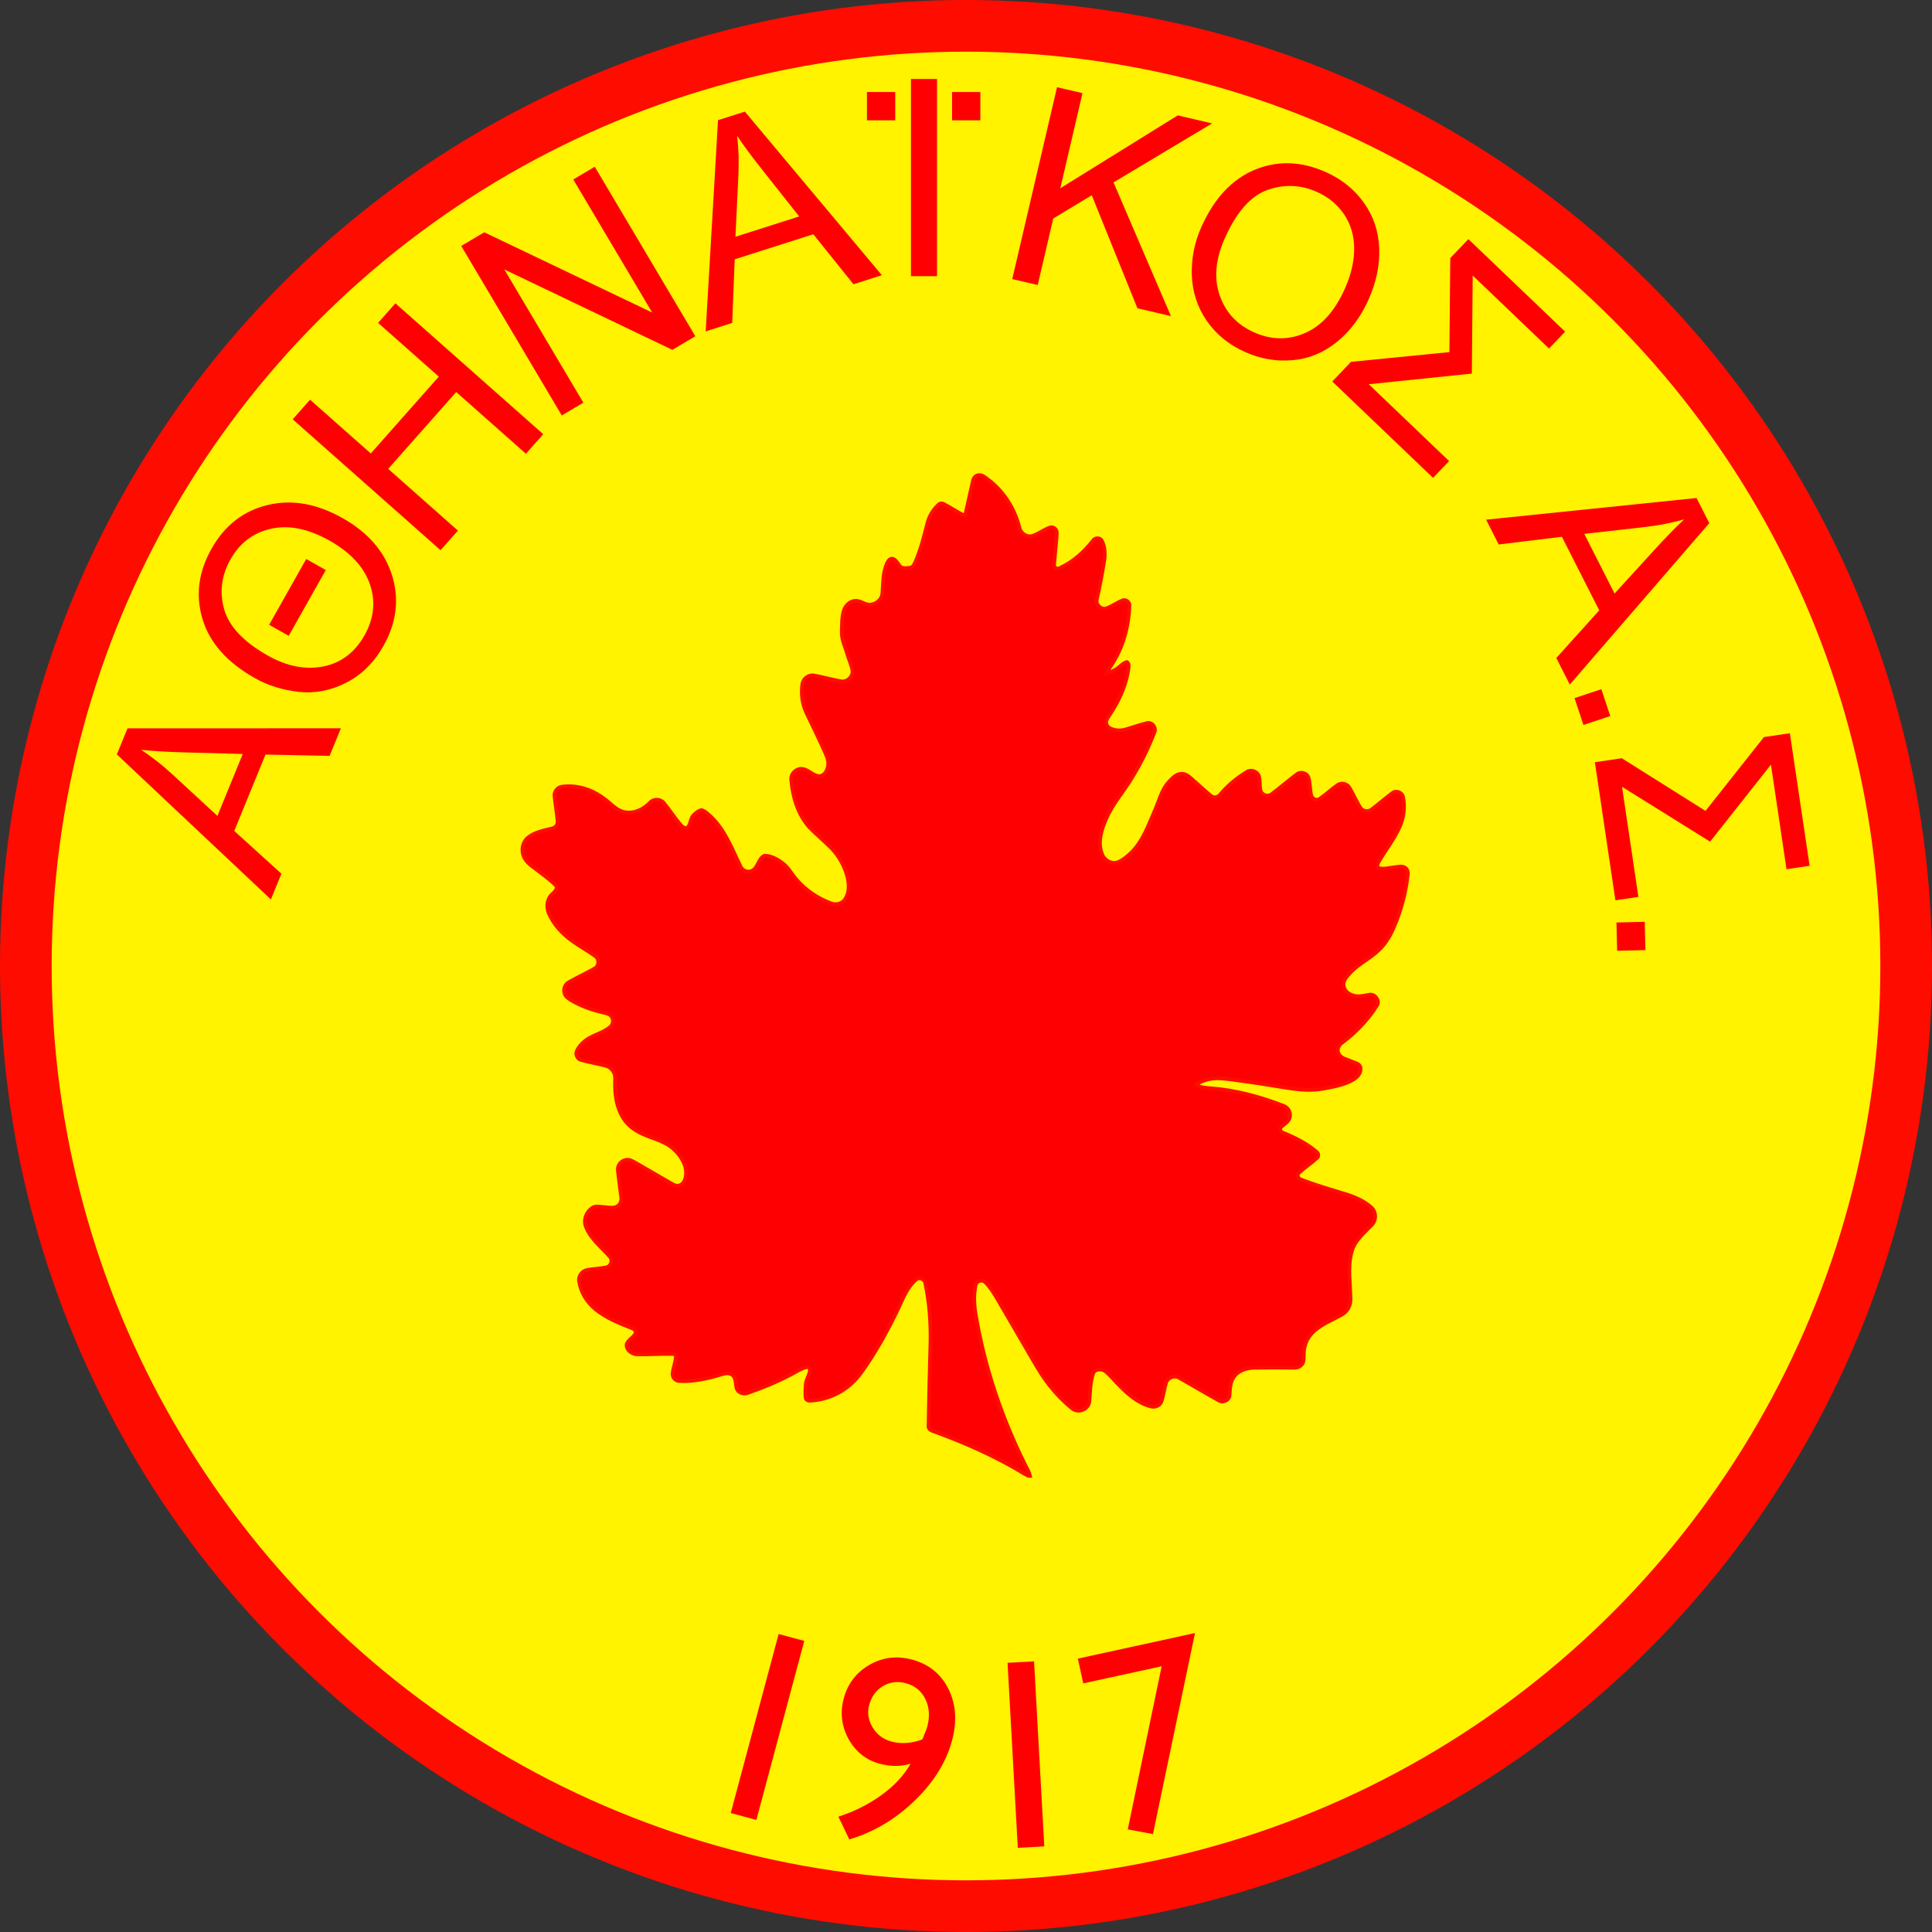 <?xml version="1.0" encoding="UTF-8" standalone="no"?>
<svg
   xmlns:dc="http://purl.org/dc/elements/1.1/"
   xmlns:cc="http://creativecommons.org/ns#"
   xmlns:rdf="http://www.w3.org/1999/02/22-rdf-syntax-ns#"
   xmlns:svg="http://www.w3.org/2000/svg"
   xmlns="http://www.w3.org/2000/svg"
   xmlns:sodipodi="http://sodipodi.sourceforge.net/DTD/sodipodi-0.dtd"
   xmlns:inkscape="http://www.inkscape.org/namespaces/inkscape"
   width="187mm"
   height="187mm"
   viewBox="0 0 187 187"
   version="1.1"
   id="svg8"
   inkscape:version="1.0.2-2 (e86c870879, 2021-01-15)"
   sodipodi:docname="athinaikos-as-vyronas-2.svg">
  <rect x="0" y="0" width="187" height="187" fill="#333333" stroke="none"/>
  <defs
     id="defs2" />
  <sodipodi:namedview
     id="base"
     pagecolor="#ffffff"
     bordercolor="#666666"
     borderopacity="1.0"
     inkscape:pageopacity="0.0"
     inkscape:pageshadow="2"
     inkscape:zoom="0.98994949"
     inkscape:cx="372.79172"
     inkscape:cy="388.84503"
     inkscape:document-units="mm"
     inkscape:current-layer="layer1"
     inkscape:document-rotation="0"
     showgrid="false"
     showguides="true"
     inkscape:guide-bbox="true"
     inkscape:window-width="2560"
     inkscape:window-height="1334"
     inkscape:window-x="-11"
     inkscape:window-y="-11"
     inkscape:window-maximized="1" />
  <g
     inkscape:label="Camada 1"
     inkscape:groupmode="layer"
     id="layer1"
     transform="translate(-10.254,-66.195)">
    <circle
       style="fill:#fff300;fill-opacity:1;stroke:none;stroke-width:5;stroke-linecap:square;stroke-miterlimit:4;stroke-dasharray:none;stroke-opacity:1;paint-order:stroke markers fill"
       id="path1619-4"
       cx="103.754"
       cy="159.695"
       r="91" />
    <path
       fill="#fe0b00"
       opacity="1"
       d="m 104.405,112.799 c 0.05,-0.262 0.202,-0.534 0.482,-0.601 0.395,-0.111 0.714,0.208 1.009,0.416 1.498,1.125 2.546,2.787 3.014,4.59 0.094,0.548 0.636,0.991 1.201,0.878 0.629,-0.173 1.145,-0.611 1.756,-0.831 0.326,-0.122 0.705,0.186 0.681,0.525 -0.053,1.005 -0.186,2.005 -0.256,3.009 -0.099,0.398 0.379,0.564 0.653,0.335 1.226,-0.586 2.254,-1.518 3.084,-2.582 0.187,-0.309 0.687,-0.346 0.871,-0.014 0.313,0.577 0.324,1.268 0.24,1.905 -0.196,1.259 -0.436,2.512 -0.717,3.755 -0.154,0.516 0.392,1.047 0.904,0.899 0.561,-0.201 1.045,-0.569 1.6,-0.782 0.327,-0.127 0.69,0.198 0.645,0.535 -0.053,1.867 -0.54,3.738 -1.499,5.349 -0.225,0.389 -0.518,0.736 -0.696,1.151 0.38,-0.087 0.754,-0.229 1.064,-0.473 0.29,-0.205 0.532,-0.506 0.891,-0.591 0.226,0.132 0.157,0.428 0.149,0.645 -0.198,1.415 -0.761,2.759 -1.503,3.973 -0.185,0.313 -0.413,0.6 -0.58,0.922 -0.179,0.312 -0.01,0.739 0.314,0.881 0.418,0.2 0.906,0.246 1.357,0.137 0.747,-0.195 1.469,-0.478 2.221,-0.652 0.484,-0.111 0.915,0.457 0.699,0.898 -0.584,1.543 -1.325,3.028 -2.192,4.433 -0.803,1.329 -1.858,2.504 -2.475,3.941 -0.472,1.066 -0.86,2.328 -0.378,3.459 0.216,0.576 0.899,0.955 1.497,0.744 0.503,-0.201 0.92,-0.566 1.311,-0.931 1.122,-1.106 1.645,-2.631 2.262,-4.041 0.429,-0.941 0.643,-2.014 1.362,-2.796 0.348,-0.371 0.749,-0.831 1.311,-0.795 0.47,0.016 0.794,0.399 1.126,0.683 0.547,0.478 1.076,0.978 1.637,1.44 0.263,0.239 0.688,0.17 0.897,-0.107 0.733,-0.877 1.63,-1.614 2.606,-2.209 0.415,-0.268 1.028,-0.018 1.163,0.446 0.112,0.447 0.05,0.918 0.147,1.367 0.112,0.442 0.717,0.646 1.071,0.352 0.833,-0.628 1.62,-1.314 2.455,-1.938 0.368,-0.291 0.985,-0.099 1.123,0.349 0.158,0.571 0.122,1.178 0.275,1.752 0.089,0.319 0.512,0.485 0.79,0.294 0.613,-0.409 1.14,-0.935 1.751,-1.348 0.365,-0.26 0.926,-0.122 1.143,0.266 0.38,0.632 0.662,1.317 1.054,1.941 0.231,0.371 0.786,0.421 1.112,0.145 0.671,-0.509 1.306,-1.067 1.982,-1.569 0.35,-0.294 0.95,-0.071 1.037,0.371 0.227,1.025 0.059,2.112 -0.396,3.054 -0.535,1.13 -1.31,2.124 -1.942,3.198 -0.117,0.201 -0.257,0.559 0.051,0.66 0.49,0.099 0.989,-0.058 1.479,-0.104 0.331,-0.025 0.711,-0.166 1.008,0.047 0.226,0.147 0.301,0.433 0.259,0.688 -0.194,1.796 -0.678,3.561 -1.407,5.214 -0.342,0.775 -0.796,1.514 -1.423,2.092 -0.877,0.856 -2.046,1.358 -2.849,2.296 -0.271,0.3 -0.578,0.648 -0.534,1.083 0.034,0.537 0.528,0.918 1.026,1.016 0.486,0.128 0.978,-0.018 1.46,-0.095 0.553,-0.122 1.084,0.613 0.721,1.077 -0.883,1.395 -2.052,2.595 -3.37,3.585 -0.347,0.23 -0.51,0.71 -0.295,1.085 0.241,0.439 0.795,0.507 1.215,0.701 0.318,0.155 0.834,0.208 0.879,0.641 0.074,0.519 -0.345,0.933 -0.76,1.167 -0.855,0.479 -1.835,0.656 -2.789,0.83 -1.201,0.236 -2.435,0.113 -3.632,-0.08 -1.638,-0.271 -3.278,-0.528 -4.924,-0.747 -0.948,-0.112 -1.941,-0.309 -2.872,0.002 -0.337,0.094 -0.659,0.239 -0.947,0.438 0.391,0.286 0.889,0.301 1.354,0.349 2.449,0.173 4.841,0.825 7.123,1.705 0.482,0.164 0.756,0.734 0.575,1.211 -0.142,0.408 -0.583,0.575 -0.847,0.888 -0.131,0.196 0.014,0.445 0.222,0.505 1.143,0.466 2.27,1.022 3.218,1.825 0.202,0.134 0.28,0.448 0.073,0.617 -0.558,0.516 -1.203,0.93 -1.758,1.447 -0.235,0.215 -0.054,0.585 0.226,0.65 1.323,0.513 2.689,0.909 4.046,1.327 0.973,0.281 1.947,0.666 2.717,1.341 0.497,0.418 0.535,1.25 0.074,1.71 -0.752,0.788 -1.679,1.527 -1.959,2.632 -0.413,1.531 -0.102,3.126 -0.107,4.685 -0.016,0.572 -0.355,1.119 -0.859,1.391 -0.803,0.444 -1.665,0.794 -2.398,1.356 -0.57,0.421 -1.015,1.027 -1.172,1.724 -0.114,0.423 -0.082,0.861 -0.107,1.294 -0.018,0.454 -0.482,0.791 -0.921,0.749 -1.288,-0.018 -2.575,-0.016 -3.862,0.002 -0.74,0.024 -1.554,0.258 -1.98,0.908 -0.362,0.507 -0.362,1.15 -0.402,1.744 -0.024,0.472 -0.613,0.775 -1.016,0.532 -1.308,-0.718 -2.582,-1.497 -3.888,-2.217 -0.442,-0.267 -1.074,-0.03 -1.234,0.457 -0.194,0.591 -0.249,1.219 -0.445,1.811 -0.145,0.425 -0.665,0.65 -1.083,0.501 -1.173,-0.309 -2.12,-1.125 -2.952,-1.969 -0.474,-0.455 -0.875,-0.984 -1.383,-1.403 -0.357,-0.288 -1.037,-0.294 -1.209,0.204 -0.294,0.877 -0.284,1.819 -0.368,2.731 -0.096,0.744 -1.096,1.126 -1.668,0.638 -0.95,-0.761 -1.779,-1.669 -2.501,-2.647 -0.737,-1 -1.315,-2.103 -1.95,-3.168 -0.961,-1.645 -1.916,-3.293 -2.878,-4.937 -0.318,-0.517 -0.64,-1.044 -1.083,-1.464 -0.284,-0.292 -0.847,-0.132 -0.921,0.271 -0.234,1.061 -0.139,2.162 0.071,3.219 0.857,4.934 2.499,9.719 4.727,14.202 0.169,0.348 0.383,0.682 0.472,1.064 -0.162,0.016 -0.302,-0.075 -0.436,-0.145 -2.815,-1.729 -5.853,-3.068 -8.953,-4.196 -0.272,-0.068 -0.508,-0.278 -0.445,-0.583 0.041,-2.669 0.114,-5.338 0.188,-8.006 0.035,-1.916 -0.096,-3.844 -0.503,-5.719 -0.039,-0.414 -0.58,-0.639 -0.895,-0.36 -0.971,0.843 -1.358,2.103 -1.918,3.215 -0.788,1.621 -1.66,3.204 -2.648,4.713 -0.49,0.741 -0.982,1.493 -1.645,2.095 -1.093,1.035 -2.574,1.637 -4.076,1.7 -0.187,0.016 -0.387,-0.115 -0.402,-0.309 -0.046,-0.427 -0.02,-0.858 0.009,-1.284 0.037,-0.488 0.393,-0.893 0.402,-1.385 0.01,-0.149 -0.059,-0.239 -0.207,-0.271 -0.361,0.016 -0.682,0.2 -0.992,0.366 -1.525,0.875 -3.157,1.551 -4.813,2.134 -0.388,0.156 -0.9,-0.01 -1.062,-0.408 -0.141,-0.412 -0.041,-0.912 -0.344,-1.261 -0.264,-0.296 -0.71,-0.26 -1.055,-0.153 -1.345,0.414 -2.748,0.738 -4.165,0.668 -0.377,-0.01 -0.702,-0.379 -0.646,-0.752 0.065,-0.541 0.276,-1.056 0.319,-1.599 0.007,-0.157 -0.143,-0.29 -0.296,-0.272 -1.146,-0.026 -2.291,0.065 -3.436,0.043 -0.517,-0.01 -1.121,-0.436 -1.031,-1.002 0.161,-0.423 0.635,-0.616 0.847,-1.007 0.079,-0.262 -0.126,-0.471 -0.36,-0.536 -1.23,-0.481 -2.482,-0.984 -3.513,-1.827 -0.822,-0.675 -1.42,-1.636 -1.581,-2.693 -0.092,-0.489 0.262,-1.001 0.747,-1.102 0.625,-0.124 1.268,-0.132 1.892,-0.262 0.424,-0.082 0.641,-0.657 0.365,-0.994 -0.81,-0.937 -1.869,-1.727 -2.337,-2.91 -0.302,-0.71 0.068,-1.558 0.722,-1.921 0.361,-0.134 0.753,-0.016 1.125,0.001 0.424,0.025 0.929,0.16 1.282,-0.156 0.256,-0.202 0.324,-0.548 0.274,-0.854 -0.095,-0.854 -0.238,-1.702 -0.317,-2.557 -0.056,-0.466 0.301,-0.916 0.756,-1.003 0.331,-0.083 0.644,0.098 0.921,0.254 1.172,0.685 2.353,1.352 3.525,2.038 0.239,0.138 0.527,0.281 0.803,0.155 0.407,-0.15 0.544,-0.622 0.592,-1.01 0.065,-0.959 -0.497,-1.836 -1.172,-2.467 -1.04,-0.967 -2.548,-1.087 -3.714,-1.849 -0.756,-0.461 -1.321,-1.196 -1.61,-2.029 -0.355,-0.939 -0.406,-1.955 -0.367,-2.948 0.039,-0.554 -0.34,-1.099 -0.875,-1.251 -0.802,-0.224 -1.63,-0.341 -2.429,-0.569 -0.337,-0.094 -0.545,-0.5 -0.417,-0.825 0.15,-0.384 0.43,-0.707 0.744,-0.97 0.735,-0.611 1.732,-0.774 2.474,-1.374 0.341,-0.252 0.388,-0.794 0.1,-1.101 -0.166,-0.199 -0.435,-0.24 -0.671,-0.303 -1.133,-0.254 -2.248,-0.641 -3.244,-1.248 -0.237,-0.145 -0.481,-0.324 -0.568,-0.6 -0.162,-0.412 0.034,-0.916 0.424,-1.121 0.809,-0.449 1.648,-0.844 2.455,-1.298 0.452,-0.215 0.509,-0.913 0.098,-1.198 -0.721,-0.539 -1.527,-0.956 -2.253,-1.49 -0.948,-0.685 -1.784,-1.577 -2.251,-2.659 -0.276,-0.624 -0.192,-1.426 0.344,-1.888 0.239,-0.209 0.597,-0.554 0.291,-0.867 -0.717,-0.686 -1.533,-1.261 -2.323,-1.859 -0.305,-0.235 -0.582,-0.523 -0.738,-0.878 -0.255,-0.597 -0.148,-1.362 0.356,-1.799 0.661,-0.582 1.562,-0.722 2.387,-0.935 0.334,-0.062 0.581,-0.397 0.527,-0.733 -0.078,-0.791 -0.217,-1.574 -0.294,-2.364 -0.061,-0.415 0.236,-0.842 0.646,-0.933 1.445,-0.225 2.939,0.236 4.095,1.109 0.688,0.459 1.224,1.212 2.09,1.348 0.911,0.167 1.798,-0.294 2.42,-0.929 0.345,-0.398 1.012,-0.363 1.336,0.044 0.568,0.687 1.046,1.448 1.627,2.126 0.165,0.179 0.466,0.425 0.693,0.201 0.296,-0.324 0.232,-0.839 0.549,-1.152 0.214,-0.217 0.461,-0.429 0.766,-0.497 0.394,0.112 0.677,0.434 0.974,0.698 1.35,1.318 2.004,3.125 2.82,4.781 0.18,0.395 0.68,0.584 1.078,0.409 0.625,-0.281 0.609,-1.192 1.22,-1.468 0.655,-0.004 1.261,0.341 1.77,0.726 0.558,0.417 0.869,1.055 1.323,1.567 0.89,1.045 2.064,1.837 3.351,2.313 0.479,0.2 1.088,0.043 1.375,-0.4 0.411,-0.634 0.385,-1.441 0.216,-2.149 -0.261,-1.025 -0.796,-1.978 -1.514,-2.751 -0.715,-0.713 -1.488,-1.366 -2.197,-2.082 -1.095,-1.257 -1.595,-2.927 -1.727,-4.562 -0.073,-0.583 0.469,-1.115 1.048,-1.071 0.6,0.064 1.01,0.618 1.6,0.708 0.396,0.025 0.698,-0.299 0.818,-0.645 0.199,-0.456 0.109,-0.975 -0.087,-1.415 -0.599,-1.371 -1.262,-2.713 -1.909,-4.061 -0.41,-0.86 -0.533,-1.843 -0.395,-2.782 0.067,-0.521 0.6,-0.939 1.127,-0.842 0.882,0.159 1.746,0.413 2.628,0.567 0.579,0.092 1.152,-0.436 1.098,-1.02 -0.081,-0.525 -0.32,-1.008 -0.47,-1.515 -0.215,-0.765 -0.613,-1.505 -0.566,-2.319 0.024,-0.654 -0.004,-1.326 0.187,-1.959 0.146,-0.493 0.57,-0.941 1.107,-0.979 0.531,-0.046 0.951,0.423 1.484,0.365 0.575,-0.034 1.098,-0.502 1.152,-1.081 0.078,-0.969 0.031,-1.983 0.438,-2.891 0.103,-0.215 0.261,-0.498 0.542,-0.476 0.423,0.116 0.529,0.616 0.856,0.854 0.294,0.095 0.62,0.075 0.917,0.002 0.264,-0.081 0.359,-0.371 0.469,-0.596 0.502,-1.185 0.82,-2.436 1.133,-3.68 0.171,-0.688 0.554,-1.321 1.077,-1.802 0.128,-0.138 0.344,-0.166 0.505,-0.068 0.661,0.334 1.266,0.776 1.937,1.089 0.169,0.043 0.166,-0.193 0.209,-0.294 0.225,-0.992 0.441,-1.985 0.669,-2.976"
       id="path4"
       sodipodi:nodetypes="ccccccccccccccccccccccccccccccccccccccccccccccccccccccccccccccccccccccccccccccccccccccccccccccccccccccccccccccccccccccccccccccccccccccccccccccccccccccccccccccccccccccccccccccccccccccccccccccccccccccccccccccccccccccccccccccccccccccc"
       style="fill:#fe0002;fill-opacity:1;stroke-width:0.353;stroke:#ff0c01;stroke-opacity:1" />
    <g
       style="fill:#ff00ff;fill-opacity:1;stroke:none;stroke-width:0.238;stroke-miterlimit:4;stroke-dasharray:none;stroke-opacity:1"
       id="g389"
       transform="matrix(0.794,-1.941,1.941,0.794,-428.88,172.428)">
      <g
         id="use387"
         transform="matrix(0.265,0,0,0.265,92.499,201.919)"
         style="fill:#ff00ff;fill-opacity:1;stroke:none;stroke-width:0.901;stroke-miterlimit:4;stroke-dasharray:none;stroke-opacity:1">
        <path
           style="fill:#fe0002;fill-opacity:1;stroke:none;stroke-width:0.901;stroke-miterlimit:4;stroke-dasharray:none;stroke-opacity:1"
           d="m -0.078,0 13.219,-34.391 h 4.906 L 32.125,0 h -5.188 l -4.016,-10.422 h -14.375 L 4.766,0 Z m 9.938,-14.125 h 11.656 l -3.594,-9.516 c -1.094,-2.895 -1.906,-5.273 -2.438,-7.141 -0.438,2.211 -1.059,4.398 -1.859,6.562 z m 0,0"
           id="path1227" />
      </g>
    </g>
    <g
       style="fill:#ff00ff;fill-opacity:1;stroke:none;stroke-width:0.238;stroke-miterlimit:4;stroke-dasharray:none;stroke-opacity:1"
       id="g893"
       transform="matrix(1.39,-1.57,1.57,1.39,-1256.831,227.784)">
      <g
         id="use891"
         transform="matrix(0.265,0,0,0.265,451.7,433.405)"
         style="fill:#ff00ff;fill-opacity:1;stroke:none;stroke-width:0.901;stroke-miterlimit:4;stroke-dasharray:none;stroke-opacity:1">
        <path
           style="fill:#fe0002;fill-opacity:1;stroke:none;stroke-width:0.901;stroke-miterlimit:4;stroke-dasharray:none;stroke-opacity:1"
           d="m 3.844,0 v -34.391 h 4.562 v 14.125 h 17.875 v -14.125 h 4.547 V 0 H 26.281 V -16.219 H 8.406 V 0 Z m 0,0"
           id="path1203" />
      </g>
    </g>
    <g
       style="fill:#ff00ff;fill-opacity:1;stroke:none;stroke-width:0.247;stroke-miterlimit:4;stroke-dasharray:none;stroke-opacity:1"
       id="g973"
       transform="matrix(0.995,-1.765,1.765,0.995,-1350.01,818.647)">
      <g
         id="use971"
         transform="matrix(0.265,0,0,0.265,630.361,433.405)"
         style="fill:#ff00ff;fill-opacity:1;stroke:none;stroke-width:0.933;stroke-miterlimit:4;stroke-dasharray:none;stroke-opacity:1">
        <path
           style="fill:#fe0002;fill-opacity:1;stroke:none;stroke-width:0.933;stroke-miterlimit:4;stroke-dasharray:none;stroke-opacity:1"
           d="m 2.25,-16.75 c 0,-5.727 1.539,-10.203 4.625,-13.422 C 9.957,-33.391 13.906,-35 18.719,-35 c 4.832,0 8.773,1.641 11.828,4.922 3.062,3.273 4.594,7.578 4.594,12.922 0,5.324 -1.543,9.617 -4.625,12.875 -3.074,3.25 -7.012,4.875 -11.812,4.875 C 15.242,0.594 12.211,-0.27 9.609,-2 7.004,-3.727 5.125,-5.945 3.969,-8.656 2.82,-11.375 2.25,-14.07 2.25,-16.75 Z m 4.688,0.062 c 0,3.93 1.062,7.141 3.188,9.641 2.133,2.492 4.984,3.734 8.547,3.734 3.5,0 6.336,-1.227 8.516,-3.688 2.176,-2.469 3.266,-5.859 3.266,-10.172 0,-4.375 -1.102,-7.785 -3.297,-10.234 -2.188,-2.445 -4.992,-3.672 -8.406,-3.672 -3.367,0 -6.18,1.152 -8.438,3.453 -2.25,2.293 -3.375,5.938 -3.375,10.938 z m 4.953,1.516 V -19.219 H 25.5 v 4.047 z m 0,0"
           id="path1174" />
      </g>
    </g>
    <g
       style="fill:#ff00ff;fill-opacity:1;stroke:none;stroke-width:0.901;stroke-miterlimit:4;stroke-dasharray:none;stroke-opacity:1"
       id="g400"
       transform="matrix(0.555,0,0,0.555,36.369,-19.139)">
      <g
         id="use396"
         transform="translate(107.331,201.919)"
         style="fill:#ff00ff;fill-opacity:1;stroke:none;stroke-width:0.901;stroke-miterlimit:4;stroke-dasharray:none;stroke-opacity:1">
        <path
           style="fill:#fe0002;fill-opacity:1;stroke:none;stroke-width:0.901;stroke-miterlimit:4;stroke-dasharray:none;stroke-opacity:1"
           d="M 4.484,0 V -34.391 H 9.031 V 0 Z m 0,0"
           id="path2221" />
      </g>
      <g
         id="use398"
         transform="translate(120.689,201.919)"
         style="fill:#ff00ff;fill-opacity:1;stroke:none;stroke-width:0.901;stroke-miterlimit:4;stroke-dasharray:none;stroke-opacity:1">
        <path
           style="fill:#fe0002;fill-opacity:1;stroke:none;stroke-width:0.901;stroke-miterlimit:4;stroke-dasharray:none;stroke-opacity:1"
           d=""
           id="path2225" />
      </g>
    </g>
    <g
       style="fill:#ff00ff;fill-opacity:1;stroke:none;stroke-width:0.901;stroke-miterlimit:4;stroke-dasharray:none;stroke-opacity:1"
       id="g482"
       transform="matrix(0.54,0.126,-0.126,0.54,-16.388,-50.843)"
       inkscape:transform-center-x="-2.6726953">
      <g
         id="use480"
         transform="translate(274.375,201.919)"
         style="fill:#ff00ff;fill-opacity:1;stroke:none;stroke-width:0.901;stroke-miterlimit:4;stroke-dasharray:none;stroke-opacity:1">
        <path
           style="fill:#fe0002;fill-opacity:1;stroke:none;stroke-width:0.901;stroke-miterlimit:4;stroke-dasharray:none;stroke-opacity:1"
           d="m 3.516,0 v -34.391 h 4.562 V -17.344 L 25.156,-34.391 H 31.312 L 16.891,-20.453 31.953,0 h -6 l -12.25,-17.406 -5.625,5.484 V 0 Z m 0,0"
           id="path2233" />
      </g>
    </g>
    <g
       style="fill:#ff00ff;fill-opacity:1;stroke:none;stroke-width:0.901;stroke-miterlimit:4;stroke-dasharray:none;stroke-opacity:1"
       id="g730"
       transform="matrix(0.477,-0.283,0.283,0.477,-104.153,-72.96)">
      <g
         id="use728"
         transform="translate(93.051,433.405)"
         style="fill:#ff00ff;fill-opacity:1;stroke:none;stroke-width:0.901;stroke-miterlimit:4;stroke-dasharray:none;stroke-opacity:1">
        <path
           style="fill:#fe0002;fill-opacity:1;stroke:none;stroke-width:0.901;stroke-miterlimit:4;stroke-dasharray:none;stroke-opacity:1"
           d="m 3.656,0 v -34.391 h 4.672 l 18.062,27 v -27 H 30.75 V 0 H 26.094 L 8.031,-27.031 V 0 Z m 0,0"
           id="path2257" />
      </g>
    </g>
    <g
       style="fill:#ff00ff;fill-opacity:1;stroke:none;stroke-width:0.933;stroke-miterlimit:4;stroke-dasharray:none;stroke-opacity:1"
       id="g886"
       transform="matrix(0.49,0.218,-0.218,0.49,-4.467,-214.649)">
      <g
         id="use884"
         transform="translate(450.363,433.405)"
         style="fill:#ff00ff;fill-opacity:1;stroke:none;stroke-width:0.933;stroke-miterlimit:4;stroke-dasharray:none;stroke-opacity:1">
        <path
           style="fill:#fe0002;fill-opacity:1;stroke:none;stroke-width:0.933;stroke-miterlimit:4;stroke-dasharray:none;stroke-opacity:1"
           d="m 2.328,-16.75 c 0,-5.707 1.531,-10.176 4.594,-13.406 3.062,-3.227 7.02,-4.844 11.875,-4.844 3.164,0 6.023,0.762 8.578,2.281 2.551,1.512 4.492,3.625 5.828,6.344 1.344,2.711 2.016,5.781 2.016,9.219 0,3.492 -0.711,6.617 -2.125,9.375 -1.406,2.75 -3.402,4.836 -5.984,6.25 -2.574,1.418 -5.355,2.125 -8.344,2.125 -3.242,0 -6.137,-0.781 -8.688,-2.344 -2.543,-1.57 -4.469,-3.707 -5.781,-6.406 -1.312,-2.707 -1.969,-5.57 -1.969,-8.594 z m 4.688,0.062 c 0,4.148 1.113,7.414 3.344,9.797 2.227,2.387 5.023,3.578 8.391,3.578 3.414,0 6.227,-1.203 8.438,-3.609 2.219,-2.406 3.328,-5.82 3.328,-10.25 0,-2.801 -0.477,-5.242 -1.422,-7.328 -0.938,-2.094 -2.32,-3.711 -4.141,-4.859 -1.824,-1.145 -3.871,-1.719 -6.141,-1.719 -3.219,0 -5.992,1.105 -8.312,3.312 -2.324,2.211 -3.484,5.902 -3.484,11.078 z m 0,0"
           id="path2273" />
      </g>
    </g>
    <g
       style="fill:#ff00ff;fill-opacity:1;stroke:none;stroke-width:0.751;stroke-miterlimit:4;stroke-dasharray:none;stroke-opacity:1"
       id="g486-3"
       transform="matrix(0.481,0.46,-0.46,0.481,105.369,-115.192)">
      <g
         id="use482"
         transform="translate(260.559,201.919)"
         style="fill:#ff00ff;fill-opacity:1;stroke:none;stroke-width:0.751;stroke-miterlimit:4;stroke-dasharray:none;stroke-opacity:1">
        <path
           style="fill:#fe0002;fill-opacity:1;stroke:none;stroke-width:0.751;stroke-miterlimit:4;stroke-dasharray:none;stroke-opacity:1"
           d="M 22.359,-28.641 V -25.25 H 7 L 16.766,-14.859 7,-3.375 H 23.172 V 0 H 2.891 V -3.953 L 12.25,-14.859 2.891,-24.828 v -3.812 z m 0,0"
           id="path2126" />
      </g>
      <g
         id="use484-1"
         transform="translate(285.279,201.919)"
         style="fill:#ff00ff;fill-opacity:1;stroke:none;stroke-width:0.751;stroke-miterlimit:4;stroke-dasharray:none;stroke-opacity:1">
        <path
           style="fill:#fe0002;fill-opacity:1;stroke:none;stroke-width:0.751;stroke-miterlimit:4;stroke-dasharray:none;stroke-opacity:1"
           d=""
           id="path2130" />
      </g>
    </g>
    <g
       style="fill:#ff00ff;fill-opacity:1;stroke:none;stroke-width:0.238;stroke-miterlimit:4;stroke-dasharray:none;stroke-opacity:1"
       id="g389-8"
       transform="matrix(1.998,-0.637,0.637,1.998,-234.836,-246.258)">
      <g
         id="use387-1"
         transform="matrix(0.265,0,0,0.265,92.499,201.919)"
         style="fill:#ff00ff;fill-opacity:1;stroke:none;stroke-width:0.901;stroke-miterlimit:4;stroke-dasharray:none;stroke-opacity:1">
        <path
           style="fill:#fe0002;fill-opacity:1;stroke:none;stroke-width:0.901;stroke-miterlimit:4;stroke-dasharray:none;stroke-opacity:1"
           d="m -0.078,0 13.219,-34.391 h 4.906 L 32.125,0 h -5.188 l -4.016,-10.422 h -14.375 L 4.766,0 Z m 9.938,-14.125 h 11.656 l -3.594,-9.516 c -1.094,-2.895 -1.906,-5.273 -2.438,-7.141 -0.438,2.211 -1.059,4.398 -1.859,6.562 z m 0,0"
           id="path1227-3" />
      </g>
    </g>
    <g
       style="fill:#ff00ff;fill-opacity:1;stroke:none;stroke-width:0.238;stroke-miterlimit:4;stroke-dasharray:none;stroke-opacity:1"
       id="g389-8-5"
       transform="matrix(0.949,1.87,-1.87,0.949,443.923,-248.06)">
      <g
         id="use387-1-8"
         transform="matrix(0.265,0,0,0.265,92.499,201.919)"
         style="fill:#ff00ff;fill-opacity:1;stroke:none;stroke-width:0.901;stroke-miterlimit:4;stroke-dasharray:none;stroke-opacity:1">
        <path
           style="fill:#fe0002;fill-opacity:1;stroke:none;stroke-width:0.901;stroke-miterlimit:4;stroke-dasharray:none;stroke-opacity:1"
           d="m -0.078,0 13.219,-34.391 h 4.906 L 32.125,0 h -5.188 l -4.016,-10.422 h -14.375 L 4.766,0 Z m 9.938,-14.125 h 11.656 l -3.594,-9.516 c -1.094,-2.895 -1.906,-5.273 -2.438,-7.141 -0.438,2.211 -1.059,4.398 -1.859,6.562 z m 0,0"
           id="path1227-3-0" />
      </g>
    </g>
    <g
       style="fill:#ff00ff;fill-opacity:1;stroke:none;stroke-width:0.751;stroke-miterlimit:4;stroke-dasharray:none;stroke-opacity:1"
       id="g486-3-3"
       transform="matrix(0.098,0.659,-0.659,0.098,271.87,-53.43)">
      <g
         id="use482-1"
         transform="translate(260.559,201.919)"
         style="fill:#ff00ff;fill-opacity:1;stroke:none;stroke-width:0.751;stroke-miterlimit:4;stroke-dasharray:none;stroke-opacity:1">
        <path
           style="fill:#fe0002;fill-opacity:1;stroke:none;stroke-width:0.751;stroke-miterlimit:4;stroke-dasharray:none;stroke-opacity:1"
           d="M 22.359,-28.641 V -25.25 H 7 L 16.766,-14.859 7,-3.375 H 23.172 V 0 H 2.891 V -3.953 L 12.25,-14.859 2.891,-24.828 v -3.812 z m 0,0"
           id="path2126-6" />
      </g>
      <g
         id="use484-1-3"
         transform="translate(285.279,201.919)"
         style="fill:#ff00ff;fill-opacity:1;stroke:none;stroke-width:0.751;stroke-miterlimit:4;stroke-dasharray:none;stroke-opacity:1">
        <path
           style="fill:#fe0002;fill-opacity:1;stroke:none;stroke-width:0.751;stroke-miterlimit:4;stroke-dasharray:none;stroke-opacity:1"
           d=""
           id="path2130-5" />
      </g>
    </g>
    <rect
       style="fill:#fe0002;fill-opacity:1;stroke:none;stroke-width:0.5;stroke-linecap:square;stroke-miterlimit:4;stroke-dasharray:none;stroke-opacity:1;paint-order:stroke markers fill"
       id="rect1483"
       width="2.737"
       height="2.737"
       x="94.167"
       y="75.103" />
    <rect
       style="fill:#fe0002;fill-opacity:1;stroke:none;stroke-width:0.5;stroke-linecap:square;stroke-miterlimit:4;stroke-dasharray:none;stroke-opacity:1;paint-order:stroke markers fill"
       id="rect1483-7"
       width="2.737"
       height="2.737"
       x="102.407"
       y="75.103" />
    <g
       aria-label="1917"
       id="text1617"
       style="font-size:26.293px;font-family:Arial;-inkscape-font-specification:Arial;fill:#ff00ff;fill-opacity:1;stroke:none;stroke-width:0.5;stroke-linecap:square;stroke-miterlimit:4;stroke-dasharray:none;stroke-opacity:1;paint-order:stroke markers fill"
       transform="rotate(1.987,104.835,152.389)">
      <path
         d="m 88.126,224.979 2.502,0.577 -4.032,17.476 -2.502,-0.577 z"
         style="font-style:normal;font-variant:normal;font-weight:normal;font-stretch:normal;font-family:'Gill Sans MT';-inkscape-font-specification:'Gill Sans MT';fill:#fe0002;fill-opacity:1;stroke:none;stroke-width:0.5;stroke-miterlimit:4;stroke-dasharray:none;stroke-opacity:1"
         id="path1635" />
      <path
         d="m 95.651,244.606 -1.133,-2.162 q 2.217,-0.792 4.061,-2.207 1.847,-1.428 2.748,-3.16 -1.356,0.472 -2.959,0.112 -2.004,-0.45 -3.11,-2.264 -1.094,-1.811 -0.624,-3.903 0.489,-2.18 2.357,-3.353 1.868,-1.173 4.073,-0.678 2.48,0.556 3.657,2.702 1.177,2.145 0.547,4.951 -0.714,3.182 -3.424,5.995 -2.707,2.8 -6.192,3.966 z m 6.724,-9.912 q 0.375,-0.968 0.443,-1.269 0.34,-1.516 -0.295,-2.671 -0.623,-1.153 -1.951,-1.451 -1.215,-0.273 -2.202,0.374 -0.972,0.637 -1.25,1.877 -0.256,1.14 0.423,2.161 0.679,1.021 1.881,1.29 1.403,0.315 2.951,-0.312 z"
         style="font-style:normal;font-variant:normal;font-weight:normal;font-stretch:normal;font-family:'Gill Sans MT';-inkscape-font-specification:'Gill Sans MT';fill:#fe0002;fill-opacity:1;stroke:none;stroke-width:0.5;stroke-miterlimit:4;stroke-dasharray:none;stroke-opacity:1"
         id="path1637" />
      <path
         d="m 110.366,226.994 2.557,-0.231 1.613,17.862 -2.557,0.231 z"
         style="font-style:normal;font-variant:normal;font-weight:normal;font-stretch:normal;font-family:'Gill Sans MT';-inkscape-font-specification:'Gill Sans MT';fill:#fe0002;fill-opacity:1;stroke:none;stroke-width:0.5;stroke-miterlimit:4;stroke-dasharray:none;stroke-opacity:1"
         id="path1639" />
      <path
         d="m 117.152,226.352 11.246,-2.868 -3.392,19.586 -2.452,-0.368 2.73,-15.893 -7.526,1.919 z"
         style="font-style:normal;font-variant:normal;font-weight:normal;font-stretch:normal;font-family:'Gill Sans MT';-inkscape-font-specification:'Gill Sans MT';fill:#fe0002;fill-opacity:1;stroke:none;stroke-width:0.5;stroke-miterlimit:4;stroke-dasharray:none;stroke-opacity:1"
         id="path1641" />
    </g>
    <circle
       style="fill:none;fill-opacity:1;stroke:#ff0c01;stroke-width:5;stroke-linecap:square;stroke-miterlimit:4;stroke-dasharray:none;stroke-opacity:1;paint-order:stroke markers fill"
       id="path1619"
       cx="103.754"
       cy="159.695"
       r="91" />
    <rect
       style="fill:#fe0002;fill-opacity:1;stroke:none;stroke-width:0.5;stroke-linecap:square;stroke-miterlimit:4;stroke-dasharray:none;stroke-opacity:1;paint-order:stroke markers fill"
       id="rect1483-7-9"
       width="2.737"
       height="2.737"
       x="112.471"
       y="178.043"
       transform="rotate(-18.286)" />
    <rect
       style="fill:#fe0002;fill-opacity:1;stroke:none;stroke-width:0.5;stroke-linecap:square;stroke-miterlimit:4;stroke-dasharray:none;stroke-opacity:1;paint-order:stroke markers fill"
       id="rect1483-7-9-5"
       width="2.737"
       height="2.737"
       x="162.936"
       y="159.437"
       transform="rotate(-1.374)" />
  </g>
</svg>
